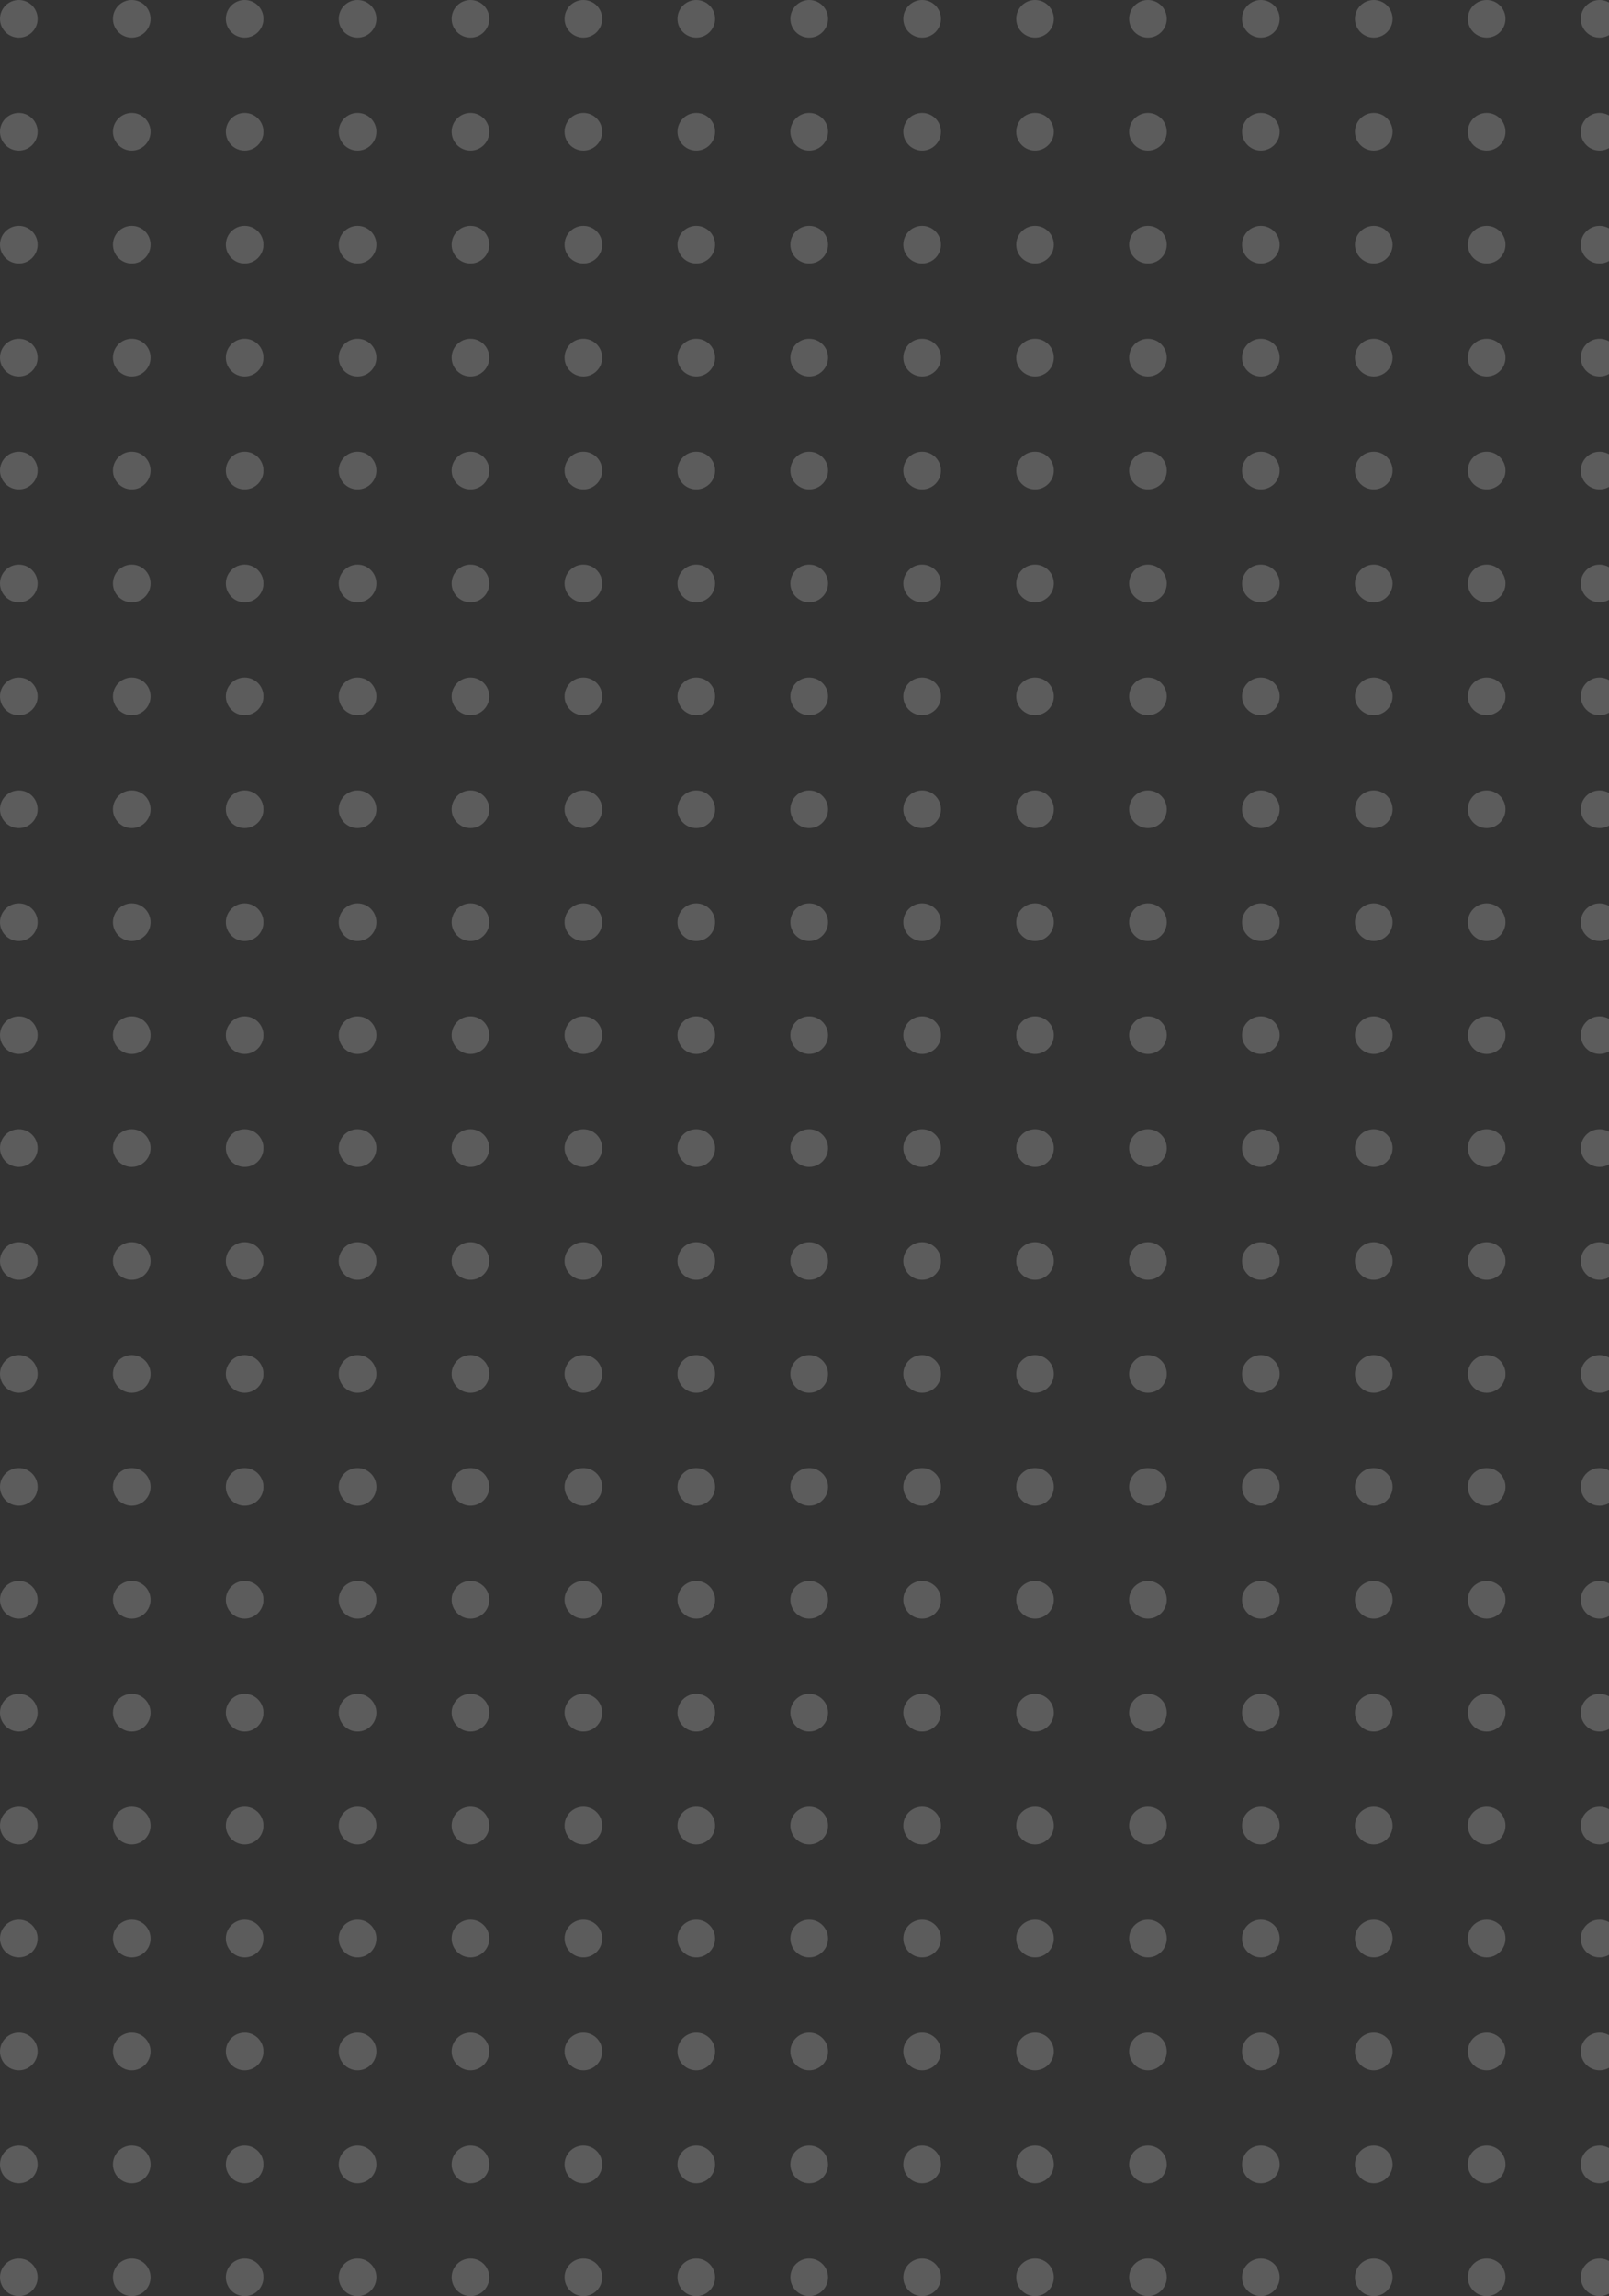 <svg width="171" height="244" viewBox="0 0 171 244" fill="none" xmlns="http://www.w3.org/2000/svg">
<rect x="0" y="0" width="171" height="244" fill="#333333" stroke="none"/>
<g opacity="0.2" clip-path="url(#clip0_1201_11862)">
<circle cx="2" cy="2" r="2" fill="white"/>
<circle cx="14" cy="2" r="2" fill="white"/>
<circle cx="26" cy="2" r="2" fill="white"/>
<circle cx="38" cy="2" r="2" fill="white"/>
<circle cx="50" cy="2" r="2" fill="white"/>
<circle cx="62" cy="2" r="2" fill="white"/>
<circle cx="74" cy="2" r="2" fill="white"/>
<circle cx="86" cy="2" r="2" fill="white"/>
<circle cx="98" cy="2" r="2" fill="white"/>
<circle cx="110" cy="2" r="2" fill="white"/>
<circle cx="122" cy="2" r="2" fill="white"/>
<circle cx="134" cy="2" r="2" fill="white"/>
<circle cx="146" cy="2" r="2" fill="white"/>
<circle cx="158" cy="2" r="2" fill="white"/>
<circle cx="170" cy="2" r="2" fill="white"/>
<circle cx="2" cy="14" r="2" fill="white"/>
<circle cx="14" cy="14" r="2" fill="white"/>
<circle cx="26" cy="14" r="2" fill="white"/>
<circle cx="38" cy="14" r="2" fill="white"/>
<circle cx="50" cy="14" r="2" fill="white"/>
<circle cx="62" cy="14" r="2" fill="white"/>
<circle cx="74" cy="14" r="2" fill="white"/>
<circle cx="86" cy="14" r="2" fill="white"/>
<circle cx="98" cy="14" r="2" fill="white"/>
<circle cx="110" cy="14" r="2" fill="white"/>
<circle cx="122" cy="14" r="2" fill="white"/>
<circle cx="134" cy="14" r="2" fill="white"/>
<circle cx="146" cy="14" r="2" fill="white"/>
<circle cx="158" cy="14" r="2" fill="white"/>
<circle cx="170" cy="14" r="2" fill="white"/>
<circle cx="2" cy="26" r="2" fill="white"/>
<circle cx="14" cy="26" r="2" fill="white"/>
<circle cx="26" cy="26" r="2" fill="white"/>
<circle cx="38" cy="26" r="2" fill="white"/>
<circle cx="50" cy="26" r="2" fill="white"/>
<circle cx="62" cy="26" r="2" fill="white"/>
<circle cx="74" cy="26" r="2" fill="white"/>
<circle cx="86" cy="26" r="2" fill="white"/>
<circle cx="98" cy="26" r="2" fill="white"/>
<circle cx="110" cy="26" r="2" fill="white"/>
<circle cx="122" cy="26" r="2" fill="white"/>
<circle cx="134" cy="26" r="2" fill="white"/>
<circle cx="146" cy="26" r="2" fill="white"/>
<circle cx="158" cy="26" r="2" fill="white"/>
<circle cx="170" cy="26" r="2" fill="white"/>
<circle cx="2" cy="38" r="2" fill="white"/>
<circle cx="14" cy="38" r="2" fill="white"/>
<circle cx="26" cy="38" r="2" fill="white"/>
<circle cx="38" cy="38" r="2" fill="white"/>
<circle cx="50" cy="38" r="2" fill="white"/>
<circle cx="62" cy="38" r="2" fill="white"/>
<circle cx="74" cy="38" r="2" fill="white"/>
<circle cx="86" cy="38" r="2" fill="white"/>
<circle cx="98" cy="38" r="2" fill="white"/>
<circle cx="110" cy="38" r="2" fill="white"/>
<circle cx="122" cy="38" r="2" fill="white"/>
<circle cx="134" cy="38" r="2" fill="white"/>
<circle cx="146" cy="38" r="2" fill="white"/>
<circle cx="158" cy="38" r="2" fill="white"/>
<circle cx="170" cy="38" r="2" fill="white"/>
<circle cx="2" cy="50" r="2" fill="white"/>
<circle cx="14" cy="50" r="2" fill="white"/>
<circle cx="26" cy="50" r="2" fill="white"/>
<circle cx="38" cy="50" r="2" fill="white"/>
<circle cx="50" cy="50" r="2" fill="white"/>
<circle cx="62" cy="50" r="2" fill="white"/>
<circle cx="74" cy="50" r="2" fill="white"/>
<circle cx="86" cy="50" r="2" fill="white"/>
<circle cx="98" cy="50" r="2" fill="white"/>
<circle cx="110" cy="50" r="2" fill="white"/>
<circle cx="122" cy="50" r="2" fill="white"/>
<circle cx="134" cy="50" r="2" fill="white"/>
<circle cx="146" cy="50" r="2" fill="white"/>
<circle cx="158" cy="50" r="2" fill="white"/>
<circle cx="170" cy="50" r="2" fill="white"/>
<circle cx="2" cy="62" r="2" fill="white"/>
<circle cx="14" cy="62" r="2" fill="white"/>
<circle cx="26" cy="62" r="2" fill="white"/>
<circle cx="38" cy="62" r="2" fill="white"/>
<circle cx="50" cy="62" r="2" fill="white"/>
<circle cx="62" cy="62" r="2" fill="white"/>
<circle cx="74" cy="62" r="2" fill="white"/>
<circle cx="86" cy="62" r="2" fill="white"/>
<circle cx="98" cy="62" r="2" fill="white"/>
<circle cx="110" cy="62" r="2" fill="white"/>
<circle cx="122" cy="62" r="2" fill="white"/>
<circle cx="134" cy="62" r="2" fill="white"/>
<circle cx="146" cy="62" r="2" fill="white"/>
<circle cx="158" cy="62" r="2" fill="white"/>
<circle cx="170" cy="62" r="2" fill="white"/>
<circle cx="2" cy="74" r="2" fill="white"/>
<circle cx="14" cy="74" r="2" fill="white"/>
<circle cx="26" cy="74" r="2" fill="white"/>
<circle cx="38" cy="74" r="2" fill="white"/>
<circle cx="50" cy="74" r="2" fill="white"/>
<circle cx="62" cy="74" r="2" fill="white"/>
<circle cx="74" cy="74" r="2" fill="white"/>
<circle cx="86" cy="74" r="2" fill="white"/>
<circle cx="98" cy="74" r="2" fill="white"/>
<circle cx="110" cy="74" r="2" fill="white"/>
<circle cx="122" cy="74" r="2" fill="white"/>
<circle cx="134" cy="74" r="2" fill="white"/>
<circle cx="146" cy="74" r="2" fill="white"/>
<circle cx="158" cy="74" r="2" fill="white"/>
<circle cx="170" cy="74" r="2" fill="white"/>
<circle cx="2" cy="86" r="2" fill="white"/>
<circle cx="14" cy="86" r="2" fill="white"/>
<circle cx="26" cy="86" r="2" fill="white"/>
<circle cx="38" cy="86" r="2" fill="white"/>
<circle cx="50" cy="86" r="2" fill="white"/>
<circle cx="62" cy="86" r="2" fill="white"/>
<circle cx="74" cy="86" r="2" fill="white"/>
<circle cx="86" cy="86" r="2" fill="white"/>
<circle cx="98" cy="86" r="2" fill="white"/>
<circle cx="110" cy="86" r="2" fill="white"/>
<circle cx="122" cy="86" r="2" fill="white"/>
<circle cx="134" cy="86" r="2" fill="white"/>
<circle cx="146" cy="86" r="2" fill="white"/>
<circle cx="158" cy="86" r="2" fill="white"/>
<circle cx="170" cy="86" r="2" fill="white"/>
<circle cx="2" cy="98" r="2" fill="white"/>
<circle cx="14" cy="98" r="2" fill="white"/>
<circle cx="26" cy="98" r="2" fill="white"/>
<circle cx="38" cy="98" r="2" fill="white"/>
<circle cx="50" cy="98" r="2" fill="white"/>
<circle cx="62" cy="98" r="2" fill="white"/>
<circle cx="74" cy="98" r="2" fill="white"/>
<circle cx="86" cy="98" r="2" fill="white"/>
<circle cx="98" cy="98" r="2" fill="white"/>
<circle cx="110" cy="98" r="2" fill="white"/>
<circle cx="122" cy="98" r="2" fill="white"/>
<circle cx="134" cy="98" r="2" fill="white"/>
<circle cx="146" cy="98" r="2" fill="white"/>
<circle cx="158" cy="98" r="2" fill="white"/>
<circle cx="170" cy="98" r="2" fill="white"/>
<circle cx="2" cy="110" r="2" fill="white"/>
<circle cx="14" cy="110" r="2" fill="white"/>
<circle cx="26" cy="110" r="2" fill="white"/>
<circle cx="38" cy="110" r="2" fill="white"/>
<circle cx="50" cy="110" r="2" fill="white"/>
<circle cx="62" cy="110" r="2" fill="white"/>
<circle cx="74" cy="110" r="2" fill="white"/>
<circle cx="86" cy="110" r="2" fill="white"/>
<circle cx="98" cy="110" r="2" fill="white"/>
<circle cx="110" cy="110" r="2" fill="white"/>
<circle cx="122" cy="110" r="2" fill="white"/>
<circle cx="134" cy="110" r="2" fill="white"/>
<circle cx="146" cy="110" r="2" fill="white"/>
<circle cx="158" cy="110" r="2" fill="white"/>
<circle cx="170" cy="110" r="2" fill="white"/>
<circle cx="2" cy="122" r="2" fill="white"/>
<circle cx="14" cy="122" r="2" fill="white"/>
<circle cx="26" cy="122" r="2" fill="white"/>
<circle cx="38" cy="122" r="2" fill="white"/>
<circle cx="50" cy="122" r="2" fill="white"/>
<circle cx="62" cy="122" r="2" fill="white"/>
<circle cx="74" cy="122" r="2" fill="white"/>
<circle cx="86" cy="122" r="2" fill="white"/>
<circle cx="98" cy="122" r="2" fill="white"/>
<circle cx="110" cy="122" r="2" fill="white"/>
<circle cx="122" cy="122" r="2" fill="white"/>
<circle cx="134" cy="122" r="2" fill="white"/>
<circle cx="146" cy="122" r="2" fill="white"/>
<circle cx="158" cy="122" r="2" fill="white"/>
<circle cx="170" cy="122" r="2" fill="white"/>
<circle cx="2" cy="134" r="2" fill="white"/>
<circle cx="14" cy="134" r="2" fill="white"/>
<circle cx="26" cy="134" r="2" fill="white"/>
<circle cx="38" cy="134" r="2" fill="white"/>
<circle cx="50" cy="134" r="2" fill="white"/>
<circle cx="62" cy="134" r="2" fill="white"/>
<circle cx="74" cy="134" r="2" fill="white"/>
<circle cx="86" cy="134" r="2" fill="white"/>
<circle cx="98" cy="134" r="2" fill="white"/>
<circle cx="110" cy="134" r="2" fill="white"/>
<circle cx="122" cy="134" r="2" fill="white"/>
<circle cx="134" cy="134" r="2" fill="white"/>
<circle cx="146" cy="134" r="2" fill="white"/>
<circle cx="158" cy="134" r="2" fill="white"/>
<circle cx="170" cy="134" r="2" fill="white"/>
<circle cx="2" cy="146" r="2" fill="white"/>
<circle cx="14" cy="146" r="2" fill="white"/>
<circle cx="26" cy="146" r="2" fill="white"/>
<circle cx="38" cy="146" r="2" fill="white"/>
<circle cx="50" cy="146" r="2" fill="white"/>
<circle cx="62" cy="146" r="2" fill="white"/>
<circle cx="74" cy="146" r="2" fill="white"/>
<circle cx="86" cy="146" r="2" fill="white"/>
<circle cx="98" cy="146" r="2" fill="white"/>
<circle cx="110" cy="146" r="2" fill="white"/>
<circle cx="122" cy="146" r="2" fill="white"/>
<circle cx="134" cy="146" r="2" fill="white"/>
<circle cx="146" cy="146" r="2" fill="white"/>
<circle cx="158" cy="146" r="2" fill="white"/>
<circle cx="170" cy="146" r="2" fill="white"/>
<circle cx="2" cy="158" r="2" fill="white"/>
<circle cx="14" cy="158" r="2" fill="white"/>
<circle cx="26" cy="158" r="2" fill="white"/>
<circle cx="38" cy="158" r="2" fill="white"/>
<circle cx="50" cy="158" r="2" fill="white"/>
<circle cx="62" cy="158" r="2" fill="white"/>
<circle cx="74" cy="158" r="2" fill="white"/>
<circle cx="86" cy="158" r="2" fill="white"/>
<circle cx="98" cy="158" r="2" fill="white"/>
<circle cx="110" cy="158" r="2" fill="white"/>
<circle cx="122" cy="158" r="2" fill="white"/>
<circle cx="134" cy="158" r="2" fill="white"/>
<circle cx="146" cy="158" r="2" fill="white"/>
<circle cx="158" cy="158" r="2" fill="white"/>
<circle cx="170" cy="158" r="2" fill="white"/>
<circle cx="2" cy="170" r="2" fill="white"/>
<circle cx="14" cy="170" r="2" fill="white"/>
<circle cx="26" cy="170" r="2" fill="white"/>
<circle cx="38" cy="170" r="2" fill="white"/>
<circle cx="50" cy="170" r="2" fill="white"/>
<circle cx="62" cy="170" r="2" fill="white"/>
<circle cx="74" cy="170" r="2" fill="white"/>
<circle cx="86" cy="170" r="2" fill="white"/>
<circle cx="98" cy="170" r="2" fill="white"/>
<circle cx="110" cy="170" r="2" fill="white"/>
<circle cx="122" cy="170" r="2" fill="white"/>
<circle cx="134" cy="170" r="2" fill="white"/>
<circle cx="146" cy="170" r="2" fill="white"/>
<circle cx="158" cy="170" r="2" fill="white"/>
<circle cx="170" cy="170" r="2" fill="white"/>
<circle cx="2" cy="182" r="2" fill="white"/>
<circle cx="14" cy="182" r="2" fill="white"/>
<circle cx="26" cy="182" r="2" fill="white"/>
<circle cx="38" cy="182" r="2" fill="white"/>
<circle cx="50" cy="182" r="2" fill="white"/>
<circle cx="62" cy="182" r="2" fill="white"/>
<circle cx="74" cy="182" r="2" fill="white"/>
<circle cx="86" cy="182" r="2" fill="white"/>
<circle cx="98" cy="182" r="2" fill="white"/>
<circle cx="110" cy="182" r="2" fill="white"/>
<circle cx="122" cy="182" r="2" fill="white"/>
<circle cx="134" cy="182" r="2" fill="white"/>
<circle cx="146" cy="182" r="2" fill="white"/>
<circle cx="158" cy="182" r="2" fill="white"/>
<circle cx="170" cy="182" r="2" fill="white"/>
<circle cx="2" cy="194" r="2" fill="white"/>
<circle cx="14" cy="194" r="2" fill="white"/>
<circle cx="26" cy="194" r="2" fill="white"/>
<circle cx="38" cy="194" r="2" fill="white"/>
<circle cx="50" cy="194" r="2" fill="white"/>
<circle cx="62" cy="194" r="2" fill="white"/>
<circle cx="74" cy="194" r="2" fill="white"/>
<circle cx="86" cy="194" r="2" fill="white"/>
<circle cx="98" cy="194" r="2" fill="white"/>
<circle cx="110" cy="194" r="2" fill="white"/>
<circle cx="122" cy="194" r="2" fill="white"/>
<circle cx="134" cy="194" r="2" fill="white"/>
<circle cx="146" cy="194" r="2" fill="white"/>
<circle cx="158" cy="194" r="2" fill="white"/>
<circle cx="170" cy="194" r="2" fill="white"/>
<circle cx="2" cy="206" r="2" fill="white"/>
<circle cx="14" cy="206" r="2" fill="white"/>
<circle cx="26" cy="206" r="2" fill="white"/>
<circle cx="38" cy="206" r="2" fill="white"/>
<circle cx="50" cy="206" r="2" fill="white"/>
<circle cx="62" cy="206" r="2" fill="white"/>
<circle cx="74" cy="206" r="2" fill="white"/>
<circle cx="86" cy="206" r="2" fill="white"/>
<circle cx="98" cy="206" r="2" fill="white"/>
<circle cx="110" cy="206" r="2" fill="white"/>
<circle cx="122" cy="206" r="2" fill="white"/>
<circle cx="134" cy="206" r="2" fill="white"/>
<circle cx="146" cy="206" r="2" fill="white"/>
<circle cx="158" cy="206" r="2" fill="white"/>
<circle cx="170" cy="206" r="2" fill="white"/>
<circle cx="2" cy="218" r="2" fill="white"/>
<circle cx="14" cy="218" r="2" fill="white"/>
<circle cx="26" cy="218" r="2" fill="white"/>
<circle cx="38" cy="218" r="2" fill="white"/>
<circle cx="50" cy="218" r="2" fill="white"/>
<circle cx="62" cy="218" r="2" fill="white"/>
<circle cx="74" cy="218" r="2" fill="white"/>
<circle cx="86" cy="218" r="2" fill="white"/>
<circle cx="98" cy="218" r="2" fill="white"/>
<circle cx="110" cy="218" r="2" fill="white"/>
<circle cx="122" cy="218" r="2" fill="white"/>
<circle cx="134" cy="218" r="2" fill="white"/>
<circle cx="146" cy="218" r="2" fill="white"/>
<circle cx="158" cy="218" r="2" fill="white"/>
<circle cx="170" cy="218" r="2" fill="white"/>
<circle cx="2" cy="230" r="2" fill="white"/>
<circle cx="14" cy="230" r="2" fill="white"/>
<circle cx="26" cy="230" r="2" fill="white"/>
<circle cx="38" cy="230" r="2" fill="white"/>
<circle cx="50" cy="230" r="2" fill="white"/>
<circle cx="62" cy="230" r="2" fill="white"/>
<circle cx="74" cy="230" r="2" fill="white"/>
<circle cx="86" cy="230" r="2" fill="white"/>
<circle cx="98" cy="230" r="2" fill="white"/>
<circle cx="110" cy="230" r="2" fill="white"/>
<circle cx="122" cy="230" r="2" fill="white"/>
<circle cx="134" cy="230" r="2" fill="white"/>
<circle cx="146" cy="230" r="2" fill="white"/>
<circle cx="158" cy="230" r="2" fill="white"/>
<circle cx="170" cy="230" r="2" fill="white"/>
<circle cx="2" cy="242" r="2" fill="white"/>
<circle cx="14" cy="242" r="2" fill="white"/>
<circle cx="26" cy="242" r="2" fill="white"/>
<circle cx="38" cy="242" r="2" fill="white"/>
<circle cx="50" cy="242" r="2" fill="white"/>
<circle cx="62" cy="242" r="2" fill="white"/>
<circle cx="74" cy="242" r="2" fill="white"/>
<circle cx="86" cy="242" r="2" fill="white"/>
<circle cx="98" cy="242" r="2" fill="white"/>
<circle cx="110" cy="242" r="2" fill="white"/>
<circle cx="122" cy="242" r="2" fill="white"/>
<circle cx="134" cy="242" r="2" fill="white"/>
<circle cx="146" cy="242" r="2" fill="white"/>
<circle cx="158" cy="242" r="2" fill="white"/>
<circle cx="170" cy="242" r="2" fill="white"/>
</g>
<defs>
<clipPath id="clip0_1201_11862">
<rect width="244" height="244" fill="white"/>
</clipPath>
</defs>
</svg>
